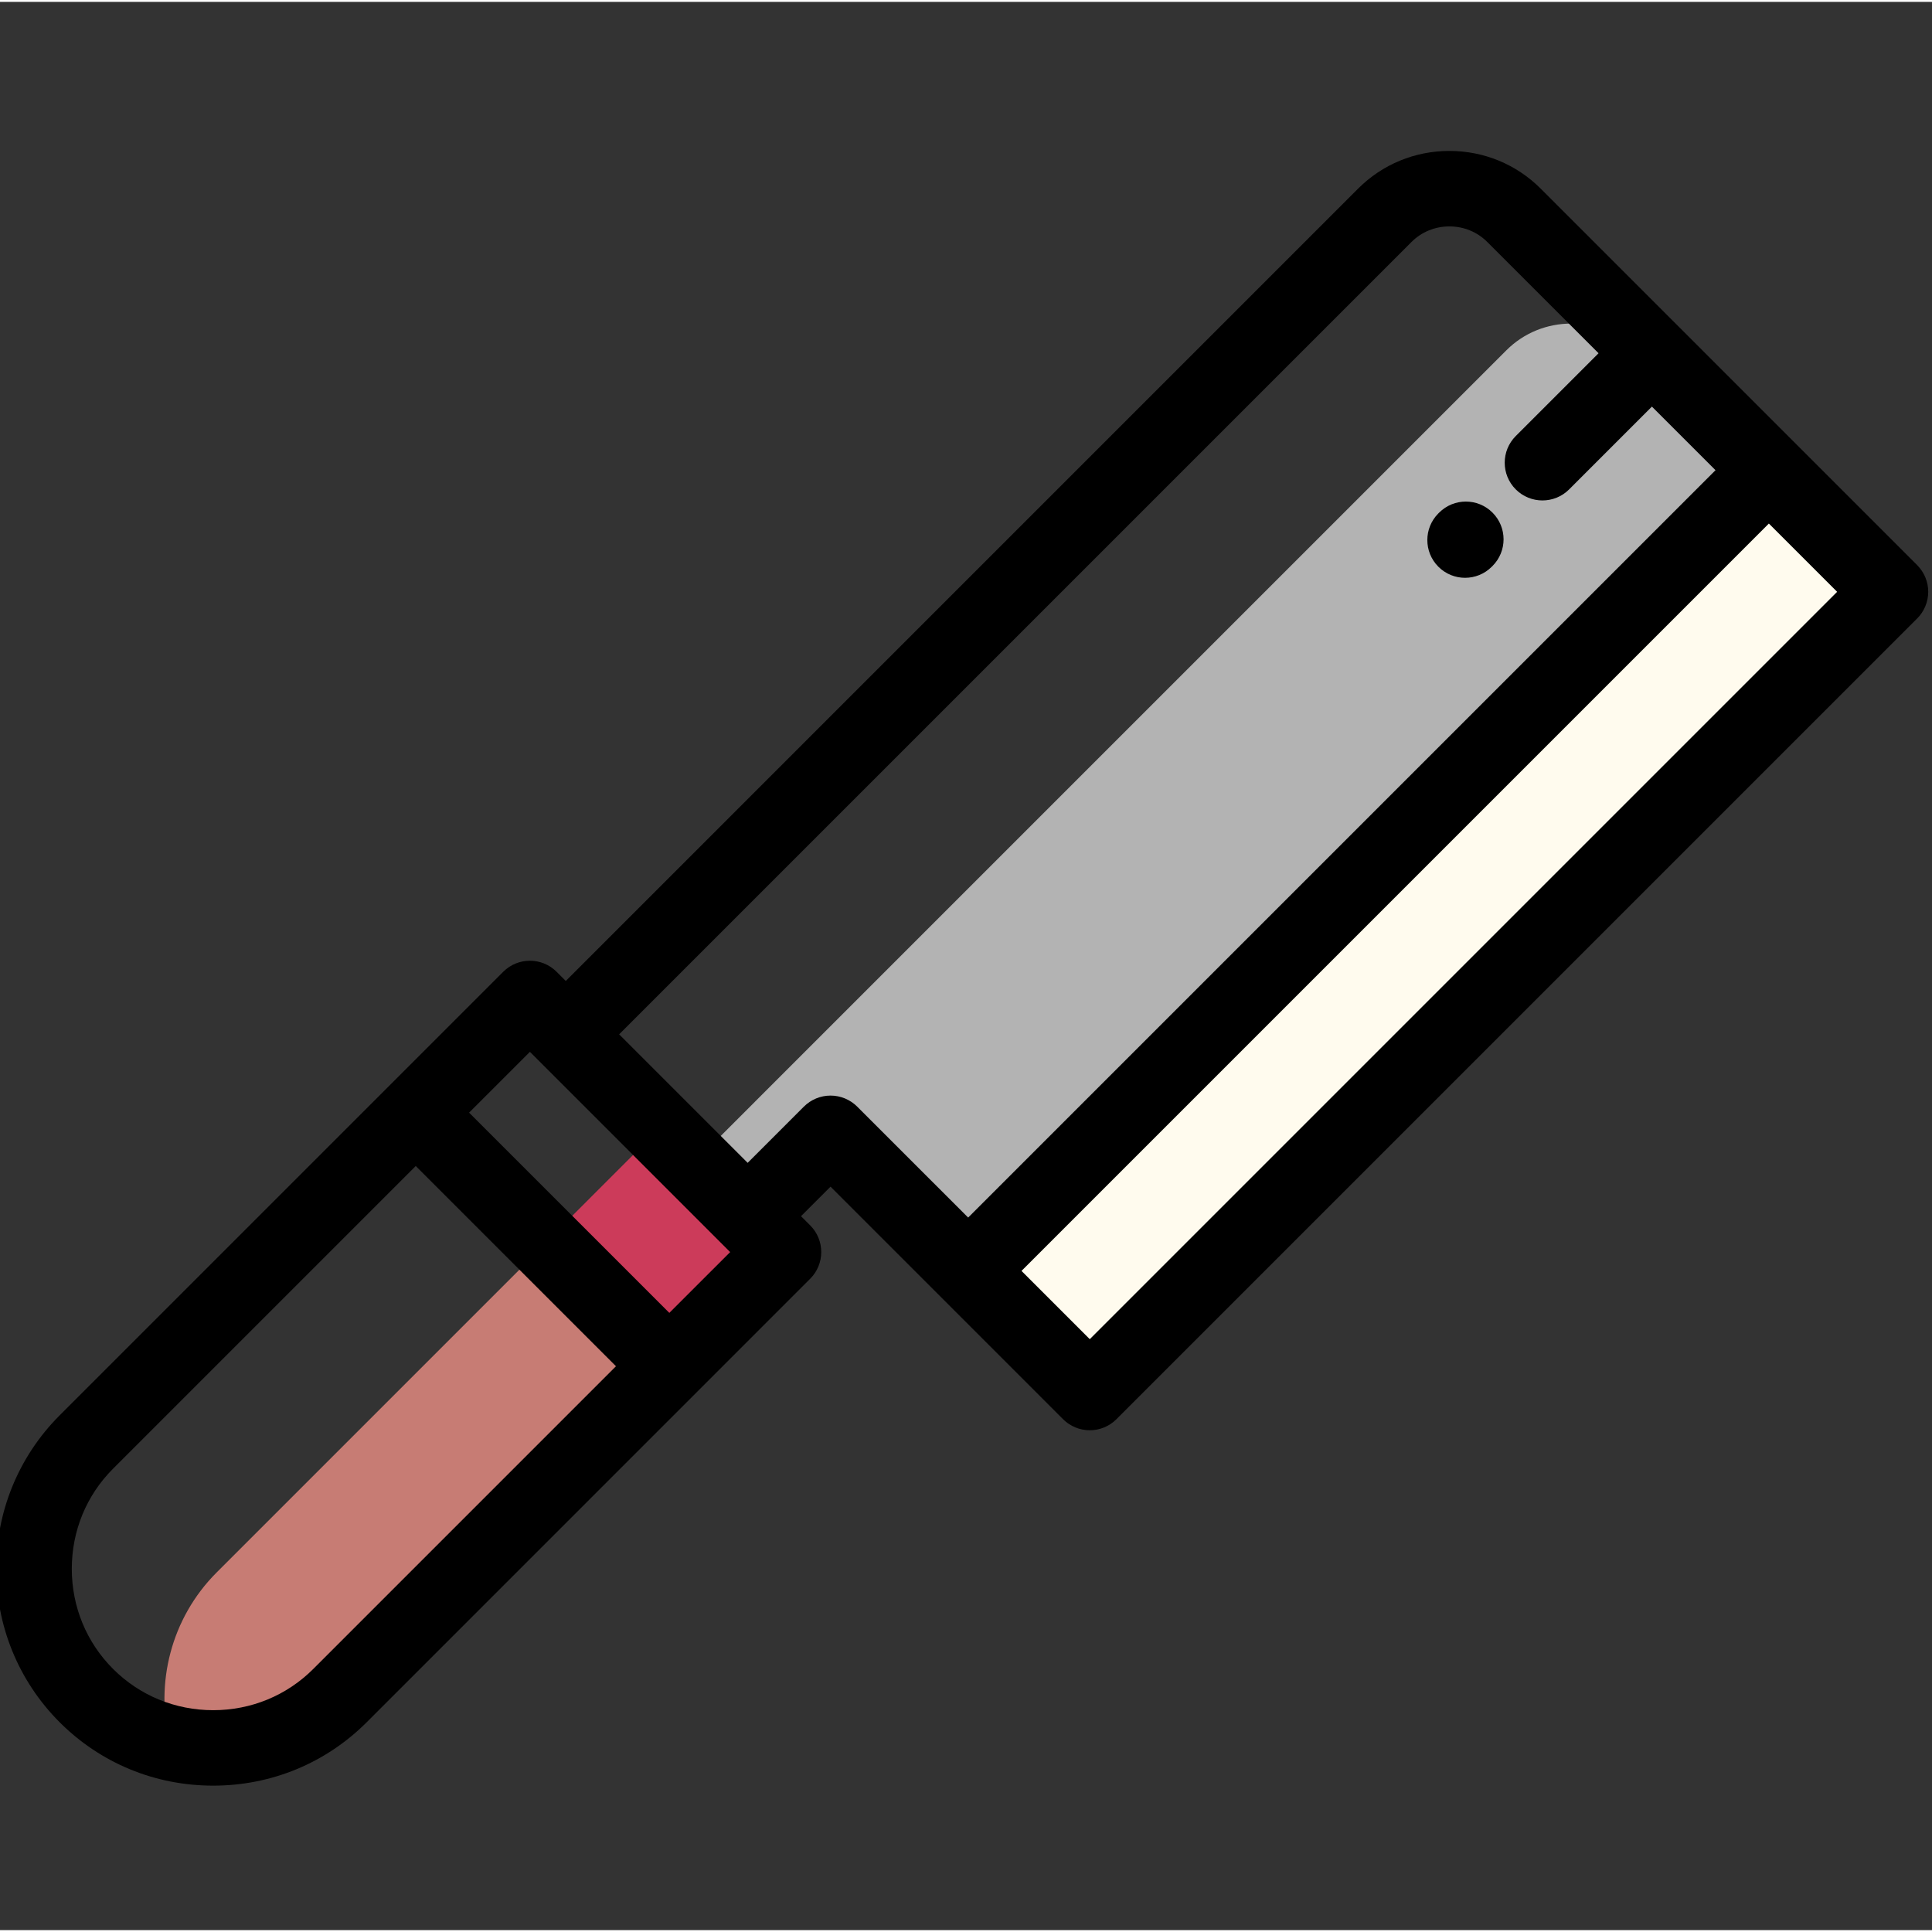 <svg height="511pt" viewBox="1 -39 511.999 511" width="511pt" xmlns="http://www.w3.org/2000/svg"><rect x="1" y="-39" width="511.999" height="511" fill="#333333" stroke="none"/><g fill-rule="evenodd"><path d="m178.383 322.566-32.66-32.66-87.285 87.285c-12.18 12.176-16.328 29.457-12.457 45.117 15.66 3.871 32.941-.281 45.117-12.457zm0 0" fill="#c77c74"/><path d="m175.84 259.508-30.254 30.262 32.797 32.797 30.258-30.258zm0 0" fill="#cc3b5a"/><path d="m468.012 86.863-33.543-33.543c-9.418-9.418-24.832-9.418-34.25 0l-195.074 195.074-20.207 20.211 14.203 14.199 21.961-21.965 36.469 36.465zm0 0" fill="#b3b3b3"/><path d="m257.566 297.309 212.199-212.199 32.23 32.23-212.199 212.195zm0 0" fill="#fffbee"/></g><path d="m509.07 110.266-63.223-63.227h-.004c0-.004 0-.004-.004-.004l-36.539-36.543c-6.445-6.441-15.039-9.992-24.195-9.992-9.16 0-17.754 3.551-24.199 9.992l-209.969 209.973-2.434-2.434c-3.902-3.902-10.234-3.902-14.141 0l-117.543 117.543c-22.426 22.43-22.426 58.922 0 81.352 10.828 10.824 25.273 16.789 40.676 16.789 15.398 0 29.844-5.965 40.672-16.789l117.543-117.547c3.906-3.902 3.906-10.234 0-14.141l-2.434-2.434 7.824-7.824 61.625 61.629c1.879 1.875 4.422 2.926 7.07 2.926 2.652 0 5.195-1.051 7.07-2.926l212.203-212.203c1.875-1.875 2.93-4.418 2.93-7.07 0-2.652-1.055-5.195-2.93-7.07zm-425.043 292.516c-7.051 7.051-16.473 10.934-26.531 10.934-10.062 0-19.484-3.883-26.535-10.934-7.051-7.051-10.934-16.473-10.934-26.531 0-10.062 3.883-19.484 10.934-26.531l80.215-80.215 53.066 53.062zm94.355-94.355-53.066-53.066 16.117-16.113 53.066 53.066zm42.719-57.586c-2.648 0-5.195 1.055-7.07 2.93l-14.891 14.895-22.707-22.703-11.355-11.355 209.973-209.973c2.664-2.664 6.234-4.133 10.055-4.133 3.816 0 7.387 1.469 10.051 4.137l29.477 29.473-21.941 21.941c-3.906 3.906-3.906 10.238 0 14.145 1.949 1.949 4.512 2.926 7.07 2.926 2.559 0 5.117-.977 7.07-2.926l21.941-21.945 16.855 16.855-198.059 198.059-29.398-29.395c-1.875-1.875-4.418-2.93-7.07-2.93zm68.699 64.555-18.09-18.09 198.059-198.059 18.09 18.09zm0 0"/><path d="m389.258 113.625c2.562 0 5.121-.977 7.07-2.93l.203-.203c3.906-3.902 3.906-10.234 0-14.141-3.902-3.906-10.234-3.906-14.141 0l-.203.203c-3.906 3.902-3.906 10.234 0 14.141 1.953 1.953 4.512 2.93 7.07 2.93zm0 0"/></svg>
